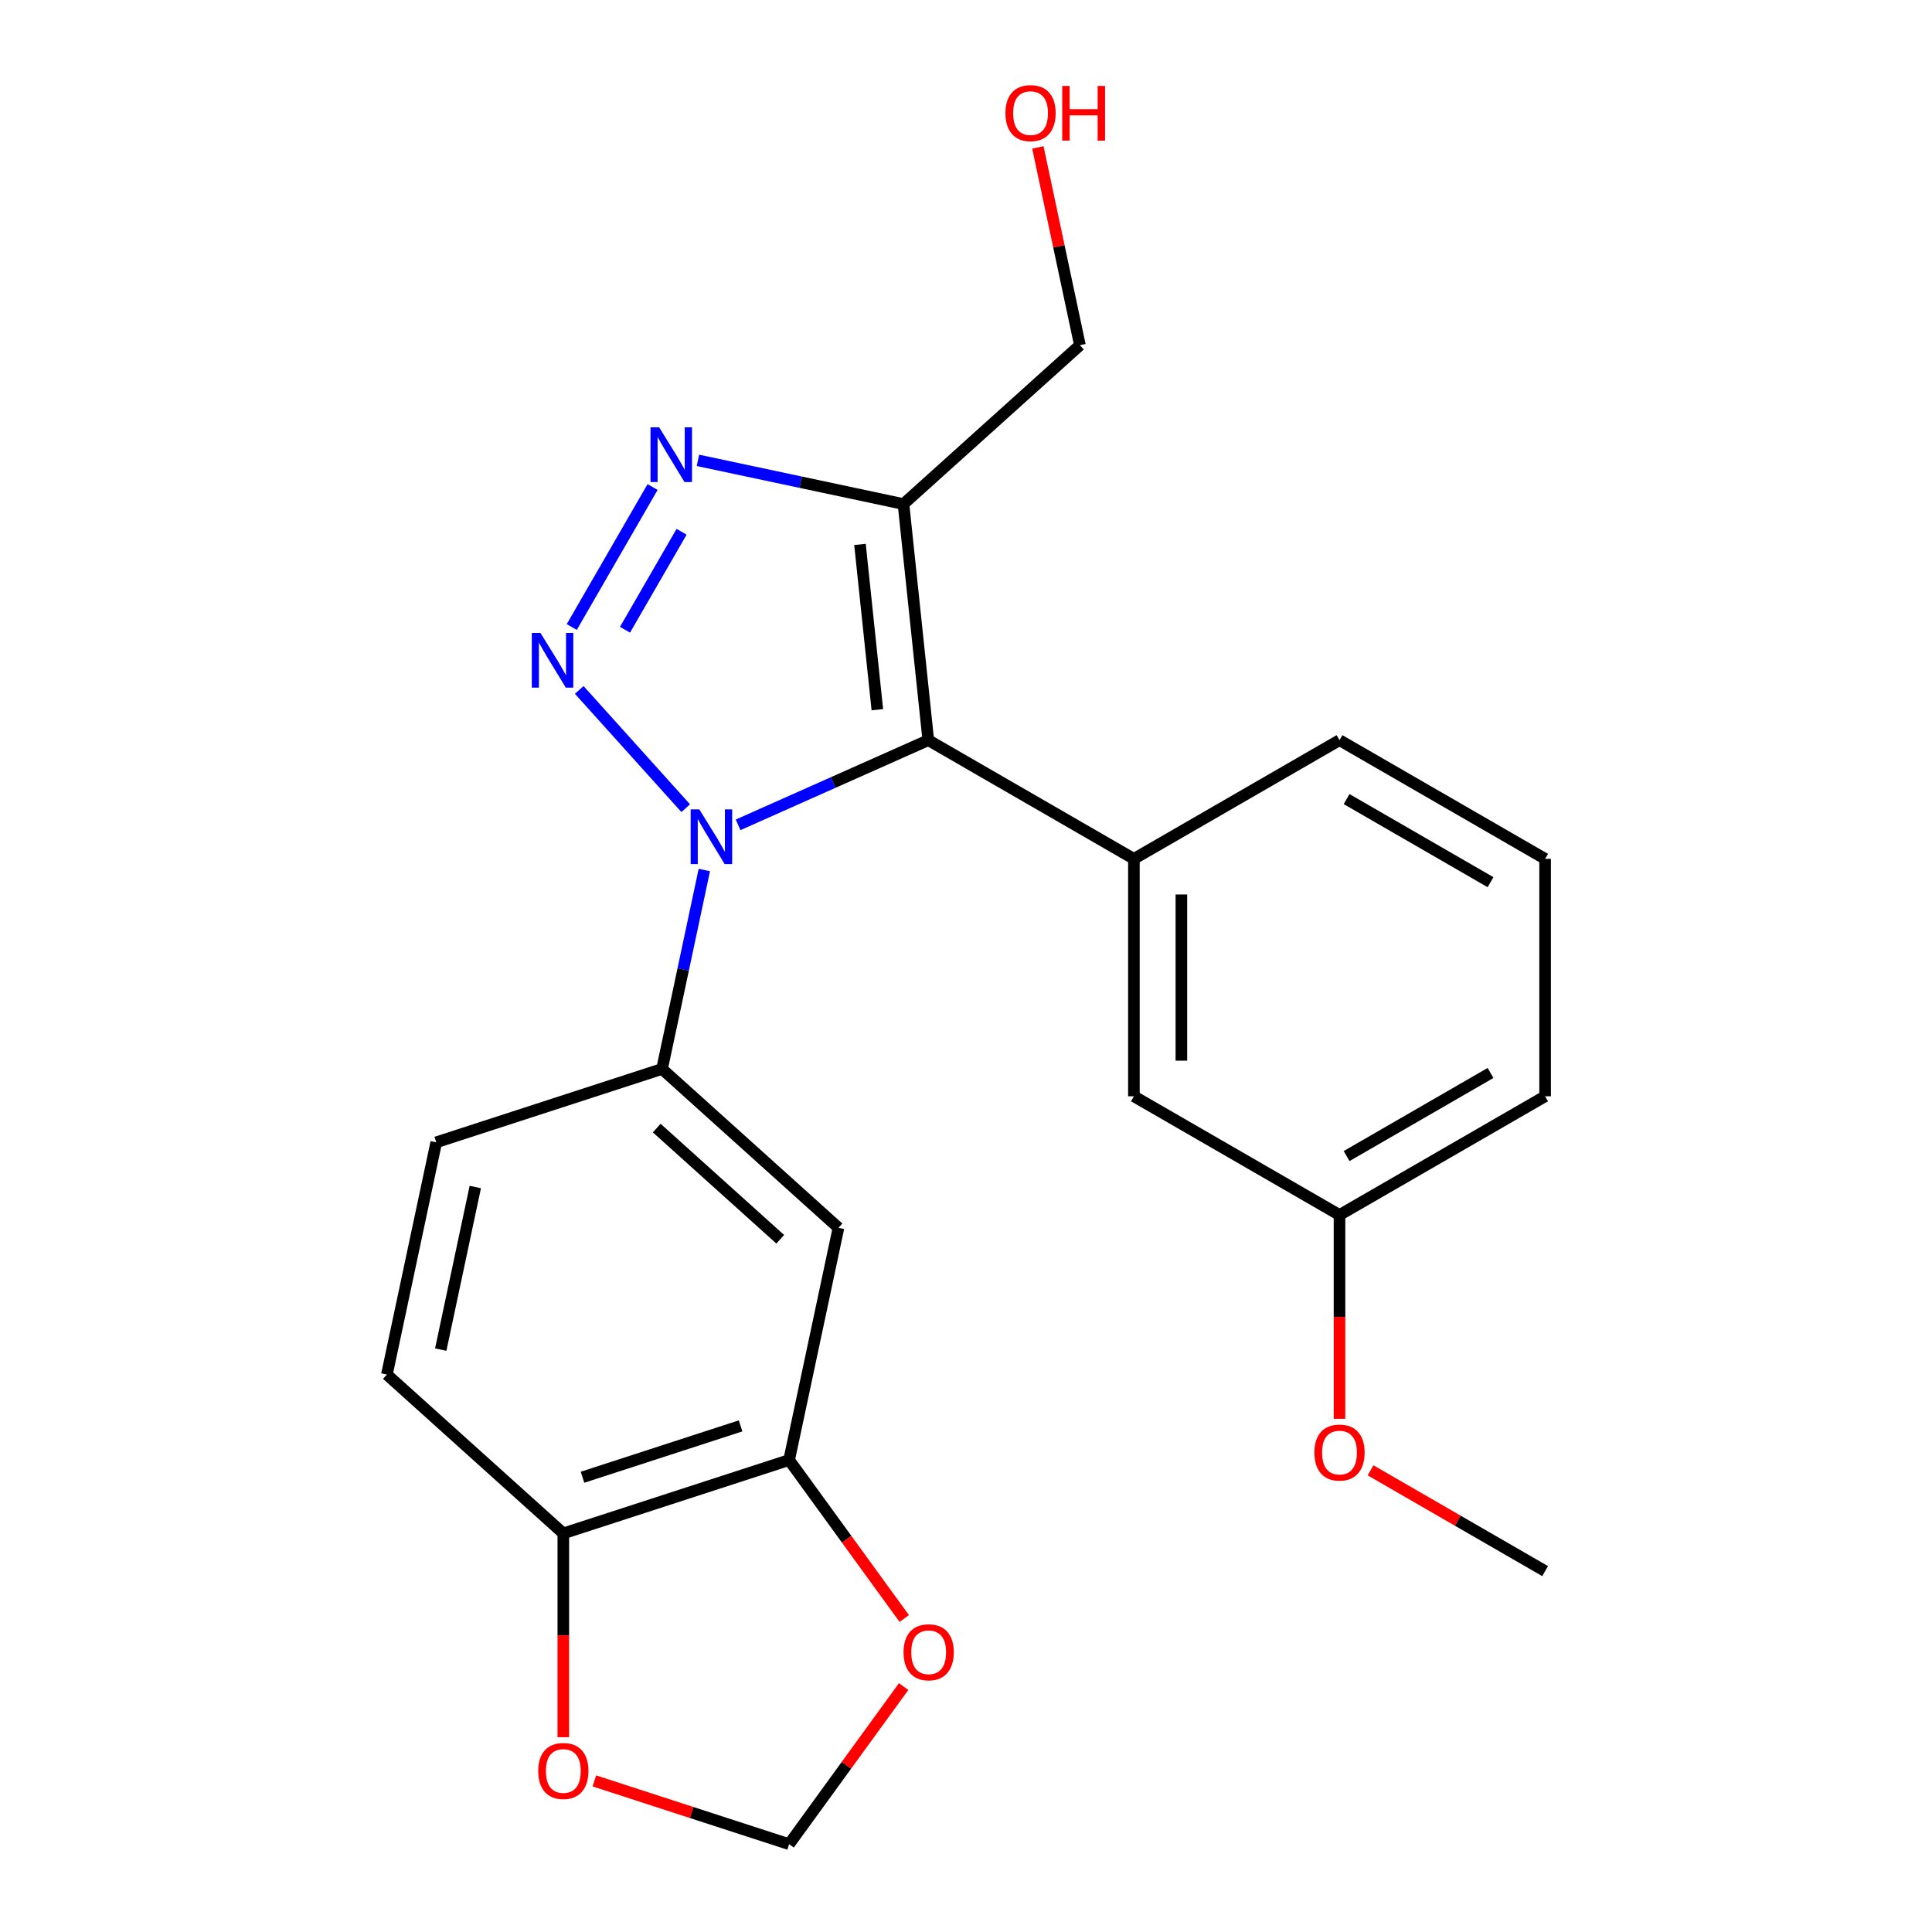 <?xml version='1.0' encoding='iso-8859-1'?>
<svg version='1.1' baseProfile='full'
              xmlns='http://www.w3.org/2000/svg'
                      xmlns:rdkit='http://www.rdkit.org/xml'
                      xmlns:xlink='http://www.w3.org/1999/xlink'
                  xml:space='preserve'
width='1000px' height='1000px' viewBox='0 0 1000 1000'>
<!-- END OF HEADER -->
<rect style='opacity:1.0;fill:#FFFFFF;stroke:none' width='1000' height='1000' x='0' y='0'> </rect>
<path class='bond-0' d='M 299.808,357.108 L 354.926,418.322' style='fill:none;fill-rule:evenodd;stroke:#0000FF;stroke-width:6px;stroke-linecap:butt;stroke-linejoin:miter;stroke-opacity:1' />
<path class='bond-2' d='M 295.945,324.536 L 337.777,252.081' style='fill:none;fill-rule:evenodd;stroke:#0000FF;stroke-width:6px;stroke-linecap:butt;stroke-linejoin:miter;stroke-opacity:1' />
<path class='bond-2' d='M 323.504,325.956 L 352.786,275.238' style='fill:none;fill-rule:evenodd;stroke:#0000FF;stroke-width:6px;stroke-linecap:butt;stroke-linejoin:miter;stroke-opacity:1' />
<path class='bond-1' d='M 382.034,426.939 L 431.258,405.023' style='fill:none;fill-rule:evenodd;stroke:#0000FF;stroke-width:6px;stroke-linecap:butt;stroke-linejoin:miter;stroke-opacity:1' />
<path class='bond-1' d='M 431.258,405.023 L 480.483,383.107' style='fill:none;fill-rule:evenodd;stroke:#000000;stroke-width:6px;stroke-linecap:butt;stroke-linejoin:miter;stroke-opacity:1' />
<path class='bond-5' d='M 364.559,450.321 L 353.616,501.805' style='fill:none;fill-rule:evenodd;stroke:#0000FF;stroke-width:6px;stroke-linecap:butt;stroke-linejoin:miter;stroke-opacity:1' />
<path class='bond-5' d='M 353.616,501.805 L 342.673,553.288' style='fill:none;fill-rule:evenodd;stroke:#000000;stroke-width:6px;stroke-linecap:butt;stroke-linejoin:miter;stroke-opacity:1' />
<path class='bond-4' d='M 480.483,383.107 L 586.904,444.549' style='fill:none;fill-rule:evenodd;stroke:#000000;stroke-width:6px;stroke-linecap:butt;stroke-linejoin:miter;stroke-opacity:1' />
<path class='bond-23' d='M 480.483,383.107 L 467.638,260.896' style='fill:none;fill-rule:evenodd;stroke:#000000;stroke-width:6px;stroke-linecap:butt;stroke-linejoin:miter;stroke-opacity:1' />
<path class='bond-23' d='M 454.114,367.344 L 445.122,281.796' style='fill:none;fill-rule:evenodd;stroke:#000000;stroke-width:6px;stroke-linecap:butt;stroke-linejoin:miter;stroke-opacity:1' />
<path class='bond-3' d='M 361.25,238.282 L 414.444,249.589' style='fill:none;fill-rule:evenodd;stroke:#0000FF;stroke-width:6px;stroke-linecap:butt;stroke-linejoin:miter;stroke-opacity:1' />
<path class='bond-3' d='M 414.444,249.589 L 467.638,260.896' style='fill:none;fill-rule:evenodd;stroke:#000000;stroke-width:6px;stroke-linecap:butt;stroke-linejoin:miter;stroke-opacity:1' />
<path class='bond-15' d='M 467.638,260.896 L 558.959,178.67' style='fill:none;fill-rule:evenodd;stroke:#000000;stroke-width:6px;stroke-linecap:butt;stroke-linejoin:miter;stroke-opacity:1' />
<path class='bond-11' d='M 586.904,444.549 L 586.904,567.434' style='fill:none;fill-rule:evenodd;stroke:#000000;stroke-width:6px;stroke-linecap:butt;stroke-linejoin:miter;stroke-opacity:1' />
<path class='bond-11' d='M 611.481,462.982 L 611.481,549.002' style='fill:none;fill-rule:evenodd;stroke:#000000;stroke-width:6px;stroke-linecap:butt;stroke-linejoin:miter;stroke-opacity:1' />
<path class='bond-17' d='M 586.904,444.549 L 693.325,383.107' style='fill:none;fill-rule:evenodd;stroke:#000000;stroke-width:6px;stroke-linecap:butt;stroke-linejoin:miter;stroke-opacity:1' />
<path class='bond-6' d='M 342.673,553.288 L 433.994,635.514' style='fill:none;fill-rule:evenodd;stroke:#000000;stroke-width:6px;stroke-linecap:butt;stroke-linejoin:miter;stroke-opacity:1' />
<path class='bond-6' d='M 339.926,583.886 L 403.851,641.445' style='fill:none;fill-rule:evenodd;stroke:#000000;stroke-width:6px;stroke-linecap:butt;stroke-linejoin:miter;stroke-opacity:1' />
<path class='bond-13' d='M 342.673,553.288 L 225.802,591.262' style='fill:none;fill-rule:evenodd;stroke:#000000;stroke-width:6px;stroke-linecap:butt;stroke-linejoin:miter;stroke-opacity:1' />
<path class='bond-7' d='M 433.994,635.514 L 408.445,755.714' style='fill:none;fill-rule:evenodd;stroke:#000000;stroke-width:6px;stroke-linecap:butt;stroke-linejoin:miter;stroke-opacity:1' />
<path class='bond-9' d='M 408.445,755.714 L 438.242,796.726' style='fill:none;fill-rule:evenodd;stroke:#000000;stroke-width:6px;stroke-linecap:butt;stroke-linejoin:miter;stroke-opacity:1' />
<path class='bond-9' d='M 438.242,796.726 L 468.039,837.737' style='fill:none;fill-rule:evenodd;stroke:#FF0000;stroke-width:6px;stroke-linecap:butt;stroke-linejoin:miter;stroke-opacity:1' />
<path class='bond-24' d='M 408.445,755.714 L 291.574,793.687' style='fill:none;fill-rule:evenodd;stroke:#000000;stroke-width:6px;stroke-linecap:butt;stroke-linejoin:miter;stroke-opacity:1' />
<path class='bond-24' d='M 383.32,738.036 L 301.51,764.617' style='fill:none;fill-rule:evenodd;stroke:#000000;stroke-width:6px;stroke-linecap:butt;stroke-linejoin:miter;stroke-opacity:1' />
<path class='bond-8' d='M 291.574,793.687 L 200.253,711.461' style='fill:none;fill-rule:evenodd;stroke:#000000;stroke-width:6px;stroke-linecap:butt;stroke-linejoin:miter;stroke-opacity:1' />
<path class='bond-10' d='M 291.574,793.687 L 291.574,846.434' style='fill:none;fill-rule:evenodd;stroke:#000000;stroke-width:6px;stroke-linecap:butt;stroke-linejoin:miter;stroke-opacity:1' />
<path class='bond-10' d='M 291.574,846.434 L 291.574,899.18' style='fill:none;fill-rule:evenodd;stroke:#FF0000;stroke-width:6px;stroke-linecap:butt;stroke-linejoin:miter;stroke-opacity:1' />
<path class='bond-12' d='M 467.719,872.962 L 438.082,913.754' style='fill:none;fill-rule:evenodd;stroke:#FF0000;stroke-width:6px;stroke-linecap:butt;stroke-linejoin:miter;stroke-opacity:1' />
<path class='bond-12' d='M 438.082,913.754 L 408.445,954.545' style='fill:none;fill-rule:evenodd;stroke:#000000;stroke-width:6px;stroke-linecap:butt;stroke-linejoin:miter;stroke-opacity:1' />
<path class='bond-25' d='M 307.647,921.794 L 358.046,938.17' style='fill:none;fill-rule:evenodd;stroke:#FF0000;stroke-width:6px;stroke-linecap:butt;stroke-linejoin:miter;stroke-opacity:1' />
<path class='bond-25' d='M 358.046,938.17 L 408.445,954.545' style='fill:none;fill-rule:evenodd;stroke:#000000;stroke-width:6px;stroke-linecap:butt;stroke-linejoin:miter;stroke-opacity:1' />
<path class='bond-16' d='M 586.904,567.434 L 693.325,628.877' style='fill:none;fill-rule:evenodd;stroke:#000000;stroke-width:6px;stroke-linecap:butt;stroke-linejoin:miter;stroke-opacity:1' />
<path class='bond-14' d='M 225.802,591.262 L 200.253,711.461' style='fill:none;fill-rule:evenodd;stroke:#000000;stroke-width:6px;stroke-linecap:butt;stroke-linejoin:miter;stroke-opacity:1' />
<path class='bond-14' d='M 246.01,614.402 L 228.125,698.541' style='fill:none;fill-rule:evenodd;stroke:#000000;stroke-width:6px;stroke-linecap:butt;stroke-linejoin:miter;stroke-opacity:1' />
<path class='bond-19' d='M 558.959,178.67 L 548.08,127.486' style='fill:none;fill-rule:evenodd;stroke:#000000;stroke-width:6px;stroke-linecap:butt;stroke-linejoin:miter;stroke-opacity:1' />
<path class='bond-19' d='M 548.08,127.486 L 537.2,76.302' style='fill:none;fill-rule:evenodd;stroke:#FF0000;stroke-width:6px;stroke-linecap:butt;stroke-linejoin:miter;stroke-opacity:1' />
<path class='bond-18' d='M 693.325,628.877 L 693.325,681.623' style='fill:none;fill-rule:evenodd;stroke:#000000;stroke-width:6px;stroke-linecap:butt;stroke-linejoin:miter;stroke-opacity:1' />
<path class='bond-18' d='M 693.325,681.623 L 693.325,734.369' style='fill:none;fill-rule:evenodd;stroke:#FF0000;stroke-width:6px;stroke-linecap:butt;stroke-linejoin:miter;stroke-opacity:1' />
<path class='bond-26' d='M 693.325,628.877 L 799.747,567.434' style='fill:none;fill-rule:evenodd;stroke:#000000;stroke-width:6px;stroke-linecap:butt;stroke-linejoin:miter;stroke-opacity:1' />
<path class='bond-26' d='M 697,598.376 L 771.495,555.366' style='fill:none;fill-rule:evenodd;stroke:#000000;stroke-width:6px;stroke-linecap:butt;stroke-linejoin:miter;stroke-opacity:1' />
<path class='bond-20' d='M 693.325,383.107 L 799.747,444.549' style='fill:none;fill-rule:evenodd;stroke:#000000;stroke-width:6px;stroke-linecap:butt;stroke-linejoin:miter;stroke-opacity:1' />
<path class='bond-20' d='M 697,413.608 L 771.495,456.617' style='fill:none;fill-rule:evenodd;stroke:#000000;stroke-width:6px;stroke-linecap:butt;stroke-linejoin:miter;stroke-opacity:1' />
<path class='bond-22' d='M 709.398,761.041 L 754.572,787.122' style='fill:none;fill-rule:evenodd;stroke:#FF0000;stroke-width:6px;stroke-linecap:butt;stroke-linejoin:miter;stroke-opacity:1' />
<path class='bond-22' d='M 754.572,787.122 L 799.747,813.204' style='fill:none;fill-rule:evenodd;stroke:#000000;stroke-width:6px;stroke-linecap:butt;stroke-linejoin:miter;stroke-opacity:1' />
<path class='bond-21' d='M 799.747,444.549 L 799.747,567.434' style='fill:none;fill-rule:evenodd;stroke:#000000;stroke-width:6px;stroke-linecap:butt;stroke-linejoin:miter;stroke-opacity:1' />
<path  class='atom-0' d='M 279.736 327.608
L 289.016 342.608
Q 289.936 344.088, 291.416 346.768
Q 292.896 349.448, 292.976 349.608
L 292.976 327.608
L 296.736 327.608
L 296.736 355.928
L 292.856 355.928
L 282.896 339.528
Q 281.736 337.608, 280.496 335.408
Q 279.296 333.208, 278.936 332.528
L 278.936 355.928
L 275.256 355.928
L 275.256 327.608
L 279.736 327.608
' fill='#0000FF'/>
<path  class='atom-1' d='M 361.962 418.929
L 371.242 433.929
Q 372.162 435.409, 373.642 438.089
Q 375.122 440.769, 375.202 440.929
L 375.202 418.929
L 378.962 418.929
L 378.962 447.249
L 375.082 447.249
L 365.122 430.849
Q 363.962 428.929, 362.722 426.729
Q 361.522 424.529, 361.162 423.849
L 361.162 447.249
L 357.482 447.249
L 357.482 418.929
L 361.962 418.929
' fill='#0000FF'/>
<path  class='atom-3' d='M 341.178 221.186
L 350.458 236.186
Q 351.378 237.666, 352.858 240.346
Q 354.338 243.026, 354.418 243.186
L 354.418 221.186
L 358.178 221.186
L 358.178 249.506
L 354.298 249.506
L 344.338 233.106
Q 343.178 231.186, 341.938 228.986
Q 340.738 226.786, 340.378 226.106
L 340.378 249.506
L 336.698 249.506
L 336.698 221.186
L 341.178 221.186
' fill='#0000FF'/>
<path  class='atom-10' d='M 467.675 855.21
Q 467.675 848.41, 471.035 844.61
Q 474.395 840.81, 480.675 840.81
Q 486.955 840.81, 490.315 844.61
Q 493.675 848.41, 493.675 855.21
Q 493.675 862.09, 490.275 866.01
Q 486.875 869.89, 480.675 869.89
Q 474.435 869.89, 471.035 866.01
Q 467.675 862.13, 467.675 855.21
M 480.675 866.69
Q 484.995 866.69, 487.315 863.81
Q 489.675 860.89, 489.675 855.21
Q 489.675 849.65, 487.315 846.85
Q 484.995 844.01, 480.675 844.01
Q 476.355 844.01, 473.995 846.81
Q 471.675 849.61, 471.675 855.21
Q 471.675 860.93, 473.995 863.81
Q 476.355 866.69, 480.675 866.69
' fill='#FF0000'/>
<path  class='atom-11' d='M 278.574 916.652
Q 278.574 909.852, 281.934 906.052
Q 285.294 902.252, 291.574 902.252
Q 297.854 902.252, 301.214 906.052
Q 304.574 909.852, 304.574 916.652
Q 304.574 923.532, 301.174 927.452
Q 297.774 931.332, 291.574 931.332
Q 285.334 931.332, 281.934 927.452
Q 278.574 923.572, 278.574 916.652
M 291.574 928.132
Q 295.894 928.132, 298.214 925.252
Q 300.574 922.332, 300.574 916.652
Q 300.574 911.092, 298.214 908.292
Q 295.894 905.452, 291.574 905.452
Q 287.254 905.452, 284.894 908.252
Q 282.574 911.052, 282.574 916.652
Q 282.574 922.372, 284.894 925.252
Q 287.254 928.132, 291.574 928.132
' fill='#FF0000'/>
<path  class='atom-19' d='M 680.325 751.841
Q 680.325 745.041, 683.685 741.241
Q 687.045 737.441, 693.325 737.441
Q 699.605 737.441, 702.965 741.241
Q 706.325 745.041, 706.325 751.841
Q 706.325 758.721, 702.925 762.641
Q 699.525 766.521, 693.325 766.521
Q 687.085 766.521, 683.685 762.641
Q 680.325 758.761, 680.325 751.841
M 693.325 763.321
Q 697.645 763.321, 699.965 760.441
Q 702.325 757.521, 702.325 751.841
Q 702.325 746.281, 699.965 743.481
Q 697.645 740.641, 693.325 740.641
Q 689.005 740.641, 686.645 743.441
Q 684.325 746.241, 684.325 751.841
Q 684.325 757.561, 686.645 760.441
Q 689.005 763.321, 693.325 763.321
' fill='#FF0000'/>
<path  class='atom-20' d='M 520.41 58.55
Q 520.41 51.75, 523.77 47.95
Q 527.13 44.15, 533.41 44.15
Q 539.69 44.15, 543.05 47.95
Q 546.41 51.75, 546.41 58.55
Q 546.41 65.43, 543.01 69.35
Q 539.61 73.23, 533.41 73.23
Q 527.17 73.23, 523.77 69.35
Q 520.41 65.47, 520.41 58.55
M 533.41 70.03
Q 537.73 70.03, 540.05 67.15
Q 542.41 64.23, 542.41 58.55
Q 542.41 52.99, 540.05 50.19
Q 537.73 47.35, 533.41 47.35
Q 529.09 47.35, 526.73 50.15
Q 524.41 52.95, 524.41 58.55
Q 524.41 64.27, 526.73 67.15
Q 529.09 70.03, 533.41 70.03
' fill='#FF0000'/>
<path  class='atom-20' d='M 549.81 44.47
L 553.65 44.47
L 553.65 56.51
L 568.13 56.51
L 568.13 44.47
L 571.97 44.47
L 571.97 72.79
L 568.13 72.79
L 568.13 59.71
L 553.65 59.71
L 553.65 72.79
L 549.81 72.79
L 549.81 44.47
' fill='#FF0000'/>
</svg>
